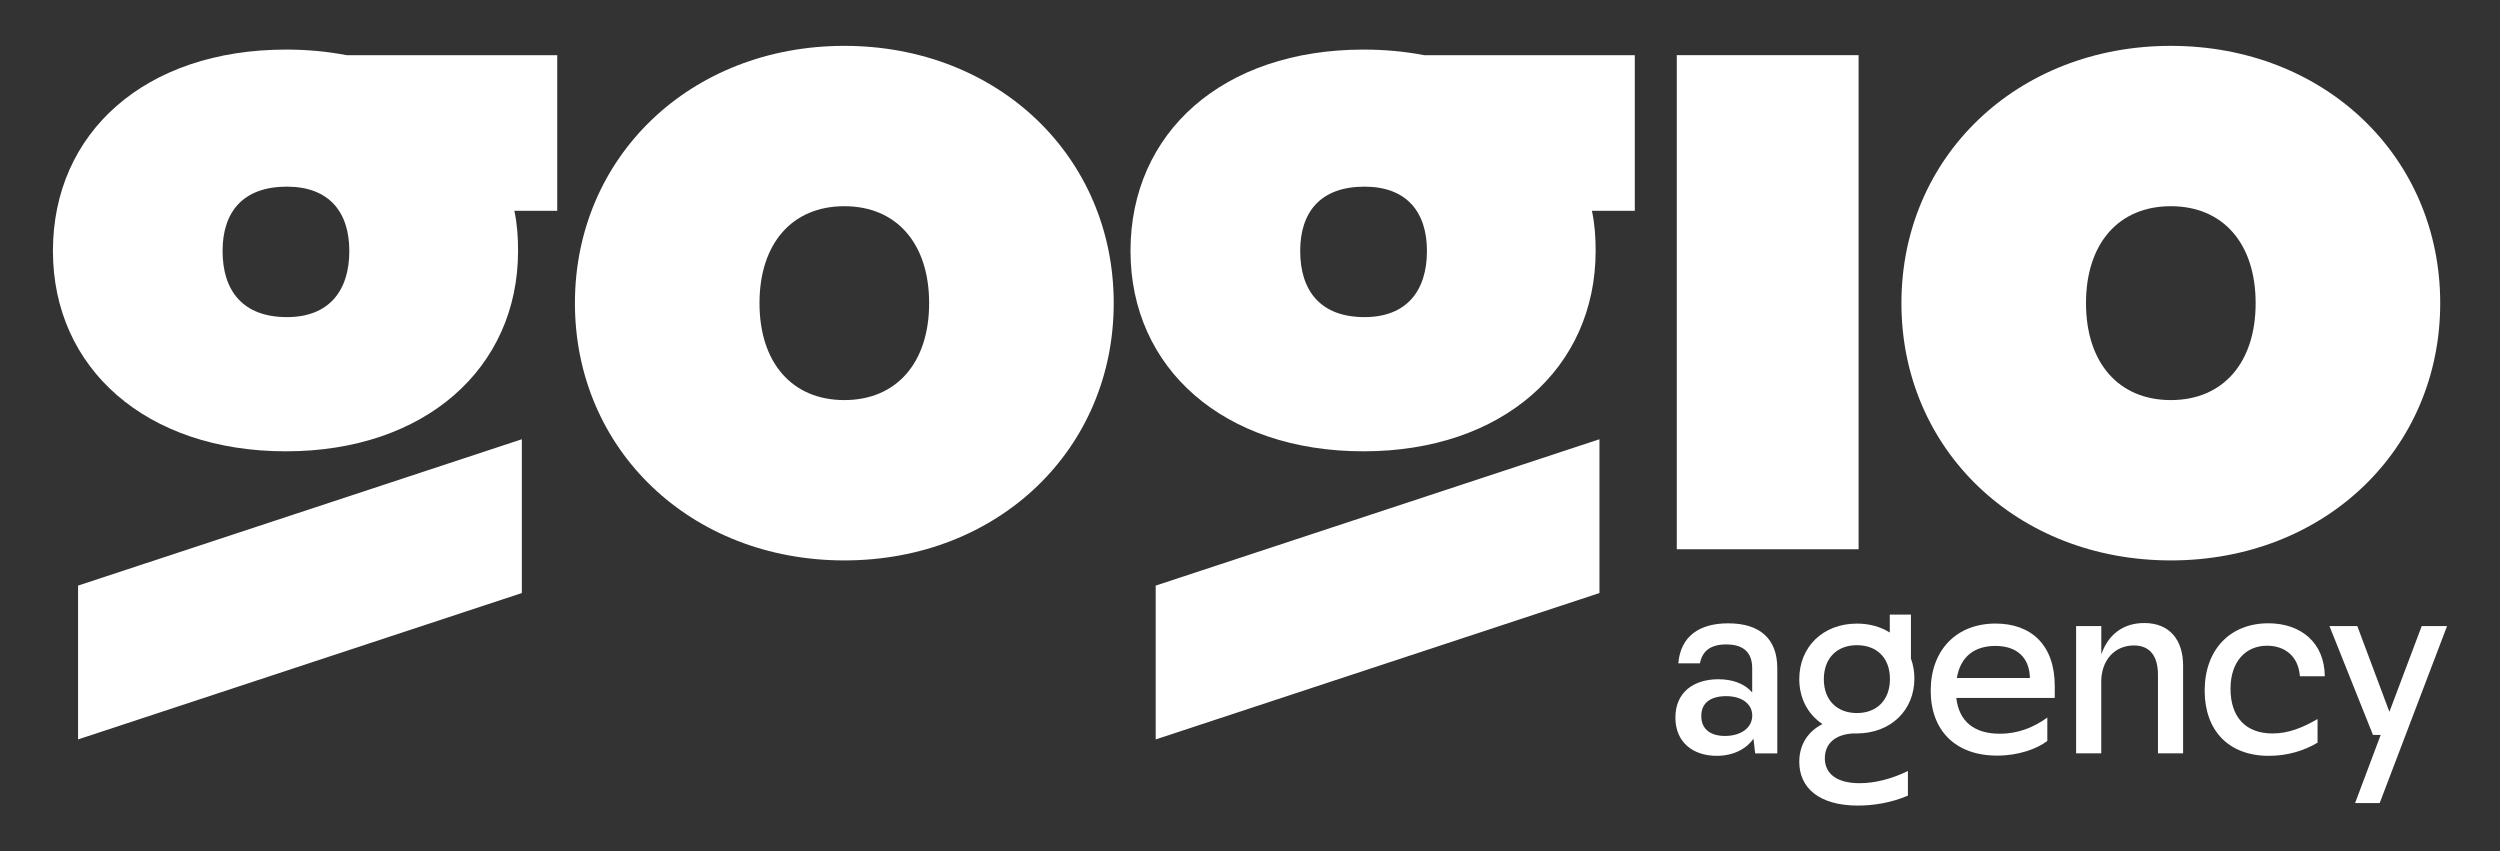 <?xml version="1.0" encoding="utf-8"?>
<!-- Generator: Adobe Illustrator 27.5.0, SVG Export Plug-In . SVG Version: 6.00 Build 0)  -->
<svg version="1.1" id="logo" xmlns="http://www.w3.org/2000/svg" xmlns:xlink="http://www.w3.org/1999/xlink" x="0px" y="0px"
	 viewBox="0 0 470.41 160.2" enable-background="new 0 0 470.41 160.2" xml:space="preserve">
<rect x="0" y="0" width="470.41" height="160.2" fill="#333333" stroke="none"/>
<path fill="#FFFFFF" d="M329.94,138.99c-1.4,2.01-3.88,3.23-6.92,3.23c-4.44,0-7.77-2.53-7.77-7.2c0-4.87,3.56-7.21,8.09-7.21
	c2.62,0,4.91,0.8,6.36,2.48v-4.54c0-2.9-1.54-4.49-4.87-4.49c-2.85,0-4.49,1.12-4.96,3.56h-4.07c0.42-5.05,3.88-7.53,9.4-7.53
	c5.99,0,9.22,2.95,9.22,8.42v16.05h-4.16L329.94,138.99z M324.56,138.48c2.99,0,5.15-1.5,5.15-3.84c0-2.2-1.97-3.65-4.91-3.65
	c-2.81,0-4.68,1.17-4.68,3.74C320.12,137.31,321.99,138.48,324.56,138.48z"/>
<path fill="#FFFFFF" d="M348.56,138.01c-3.27,0.23-5.19,1.92-5.19,4.68c0,2.9,2.25,4.68,6.55,4.68c2.95,0,6.08-0.84,9.08-2.29v4.63
	c-3.18,1.36-6.5,1.87-9.4,1.87c-7.3,0-11.04-3.32-11.04-8.23c0-3.37,1.73-5.75,4.35-7.11c-2.71-1.82-4.35-4.82-4.35-8.47
	c0-5.99,4.4-10.43,10.85-10.43c2.39,0,4.49,0.61,6.18,1.68v-3.37h3.98v8.28c0.42,1.12,0.65,2.39,0.65,3.74
	c0,5.94-4.4,10.34-10.9,10.34H348.56z M349.4,134.17c3.79,0,6.22-2.48,6.22-6.41c0-3.98-2.48-6.36-6.22-6.36
	c-3.79,0-6.22,2.48-6.22,6.41C343.18,131.74,345.66,134.17,349.4,134.17z"/>
<path fill="#FFFFFF" d="M363.29,129.96c0-7.62,4.82-12.63,12.21-12.63c6.64,0,11.13,3.98,11.13,11.74v2.25h-18.53
	c0.52,4.44,3.37,6.74,8.19,6.74c3.51,0,6.41-1.22,8.94-3.04v4.4c-1.96,1.5-5.43,2.76-9.45,2.76
	C367.88,142.17,363.29,137.4,363.29,129.96z M381.96,127.58c-0.09-3.93-2.53-6.04-6.5-6.04c-3.98,0-6.6,2.06-7.25,6.04H381.96z"/>
<path fill="#FFFFFF" d="M390.66,117.8h4.73v5.33c1.22-3.51,3.88-5.9,8.09-5.9c4.68,0,7.3,3.09,7.3,8v16.52h-4.73v-14.78
	c0-3.51-1.5-5.52-4.54-5.52c-3.65,0-6.13,2.85-6.13,6.78v13.52h-4.73V117.8z"/>
<path fill="#FFFFFF" d="M414.84,129.96c0-7.67,4.73-12.68,11.98-12.68c6.08,0,10.57,3.6,10.62,9.97h-4.68
	c-0.33-4.16-3.23-5.75-6.18-5.75c-4.02,0-6.88,2.99-6.88,8.09c0,5.24,2.76,8.42,7.91,8.42c3.04,0,5.71-1.12,8.47-2.71v4.44
	c-2.48,1.5-5.66,2.48-9.17,2.48C419.24,142.22,414.84,137.35,414.84,129.96z"/>
<path fill="#FFFFFF" d="M447.96,138.29h-1.45l-8.19-20.49h5.24l6.04,16.14l6.08-16.14h4.77l-12.68,33.31h-4.63L447.96,138.29z"/>
<path fill="#FFFFFF" d="M9.96,47.22c0-22.28,17.36-37.89,43.85-37.89c4.03,0,7.72,0.35,11.4,1.05h39.64v29.29h-8.07
	c0.53,2.46,0.7,4.91,0.7,7.54c0,22.1-17.54,37.71-43.68,37.71C27.5,84.93,9.96,69.32,9.96,47.22z M14.69,110.19l83.5-27.54v28.94
	l-83.5,27.54V110.19z M53.98,59.67c7.89,0,11.75-4.91,11.75-12.45c0-7.37-3.86-12.1-11.75-12.1c-8.24,0-12.1,4.74-12.1,12.1
	C41.88,54.76,45.74,59.67,53.98,59.67z"/>
<path fill="#FFFFFF" d="M108.18,57.04c0-27.54,21.75-48.41,50.69-48.41c28.94,0,50.69,20.87,50.69,48.41s-21.75,48.41-50.69,48.41
	C129.93,105.45,108.18,84.58,108.18,57.04z M158.87,75.28c9.82,0,15.96-7.02,15.96-18.24S168.7,38.8,158.87,38.8
	c-9.82,0-15.96,7.02-15.96,18.24S149.05,75.28,158.87,75.28z"/>
<path fill="#FFFFFF" d="M212.72,47.22c0-22.28,17.36-37.89,43.85-37.89c4.03,0,7.72,0.35,11.4,1.05h39.64v29.29h-8.07
	c0.53,2.46,0.7,4.91,0.7,7.54c0,22.1-17.54,37.71-43.68,37.71C230.26,84.93,212.72,69.32,212.72,47.22z M217.46,110.19l83.5-27.54
	v28.94l-83.5,27.54V110.19z M256.75,59.67c7.89,0,11.75-4.91,11.75-12.45c0-7.37-3.86-12.1-11.75-12.1c-8.24,0-12.1,4.74-12.1,12.1
	C244.65,54.76,248.51,59.67,256.75,59.67z"/>
<path fill="#FFFFFF" d="M315.51,10.38h34.21v92.97h-34.21V10.38z"/>
<path fill="#FFFFFF" d="M357.78,57.04c0-27.54,21.75-48.41,50.69-48.41c28.94,0,50.69,20.87,50.69,48.41s-21.75,48.41-50.69,48.41
	C379.53,105.45,357.78,84.58,357.78,57.04z M408.47,75.28c9.82,0,15.96-7.02,15.96-18.24S418.3,38.8,408.47,38.8
	c-9.82,0-15.96,7.02-15.96,18.24S398.65,75.28,408.47,75.28z"/>
</svg>
